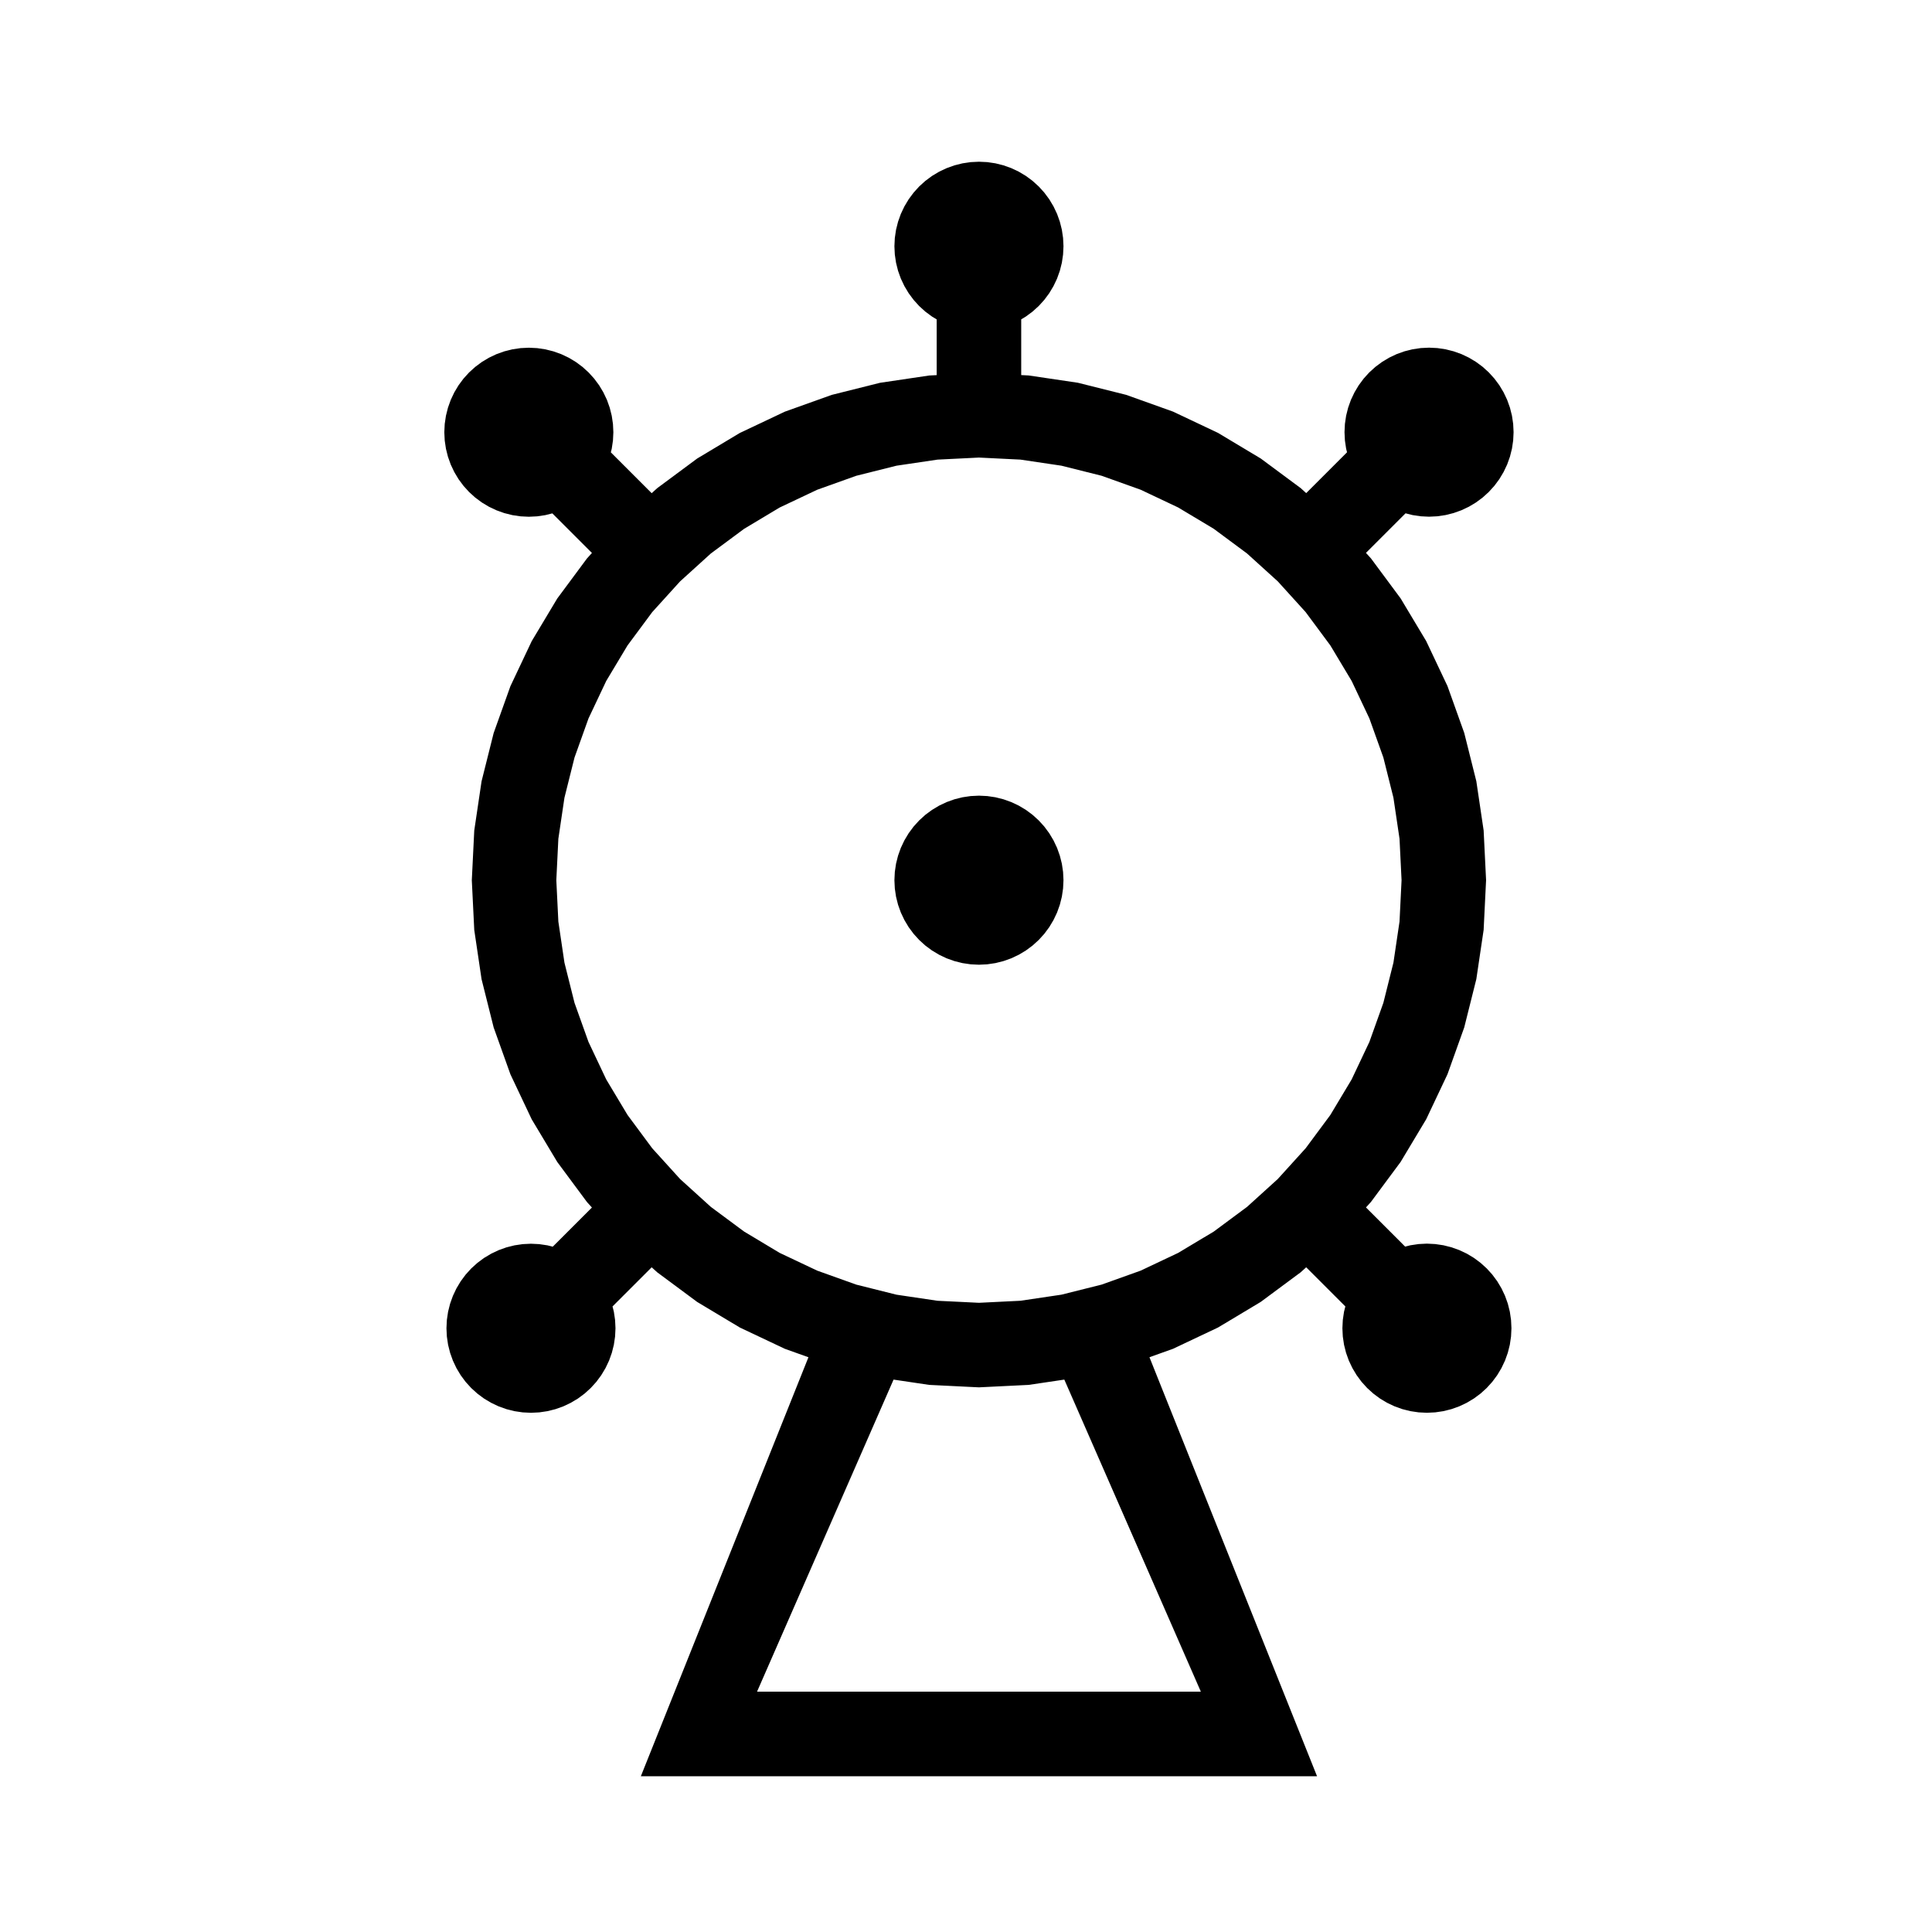 <?xml version="1.0" encoding="UTF-8" standalone="no"?>
<svg
   width="200mm"
   height="200mm"
   viewBox="-62.75 -124.25 200 200"
   version="1.1"
   id="svg1"
   sodipodi:docname="wsilvergeneralg.svg"
   inkscape:version="1.3 (0e150ed6c4, 2023-07-21)"
   xmlns:inkscape="http://www.inkscape.org/namespaces/inkscape"
   xmlns:sodipodi="http://sodipodi.sourceforge.net/DTD/sodipodi-0.dtd"
   xmlns="http://www.w3.org/2000/svg"
   xmlns:svg="http://www.w3.org/2000/svg"
   xmlns:rdf="http://www.w3.org/1999/02/22-rdf-syntax-ns#"
   xmlns:cc="http://creativecommons.org/ns#"
   xmlns:dc="http://purl.org/dc/elements/1.1/">
  <defs
     id="defs1" />
  <sodipodi:namedview
     id="namedview1"
     pagecolor="#505050"
     bordercolor="#ffffff"
     borderopacity="1"
     inkscape:showpageshadow="0"
     inkscape:pageopacity="0"
     inkscape:pagecheckerboard="1"
     inkscape:deskcolor="#505050"
     inkscape:document-units="mm"
     inkscape:zoom="0.83462873"
     inkscape:cx="378.01239"
     inkscape:cy="378.01239"
     inkscape:window-width="1838"
     inkscape:window-height="1057"
     inkscape:window-x="2234"
     inkscape:window-y="1637"
     inkscape:window-maximized="1"
     inkscape:current-layer="svg1" />
  <title
     id="title1">svgOutput</title>
  <desc
     id="desc1">made with tinkercad</desc>
  <path
     id="path1"
     d="m 38.59,-107.508 -0.857,0.042 -0.455,0.067 -0.395,0.059 -0.833,0.209 -0.808,0.289 -0.776,0.367 -0.737,0.441 -0.69,0.512 -0.636,0.577 -0.577,0.636 -0.512,0.69 -0.441,0.737 -0.368,0.776 -0.289,0.808 -0.209,0.833 -0.067,0.449 -0.059,0.401 -0.042,0.857 0.042,0.858 0.126,0.85 0.209,0.833 0.289,0.808 0.368,0.776 0.441,0.737 0.512,0.69 0.325,0.359 0.251,0.278 0.636,0.577 0.69,0.512 0.487,0.291 v 0.07 0.193 0.357 0.563 4.375 0.215 l -0.771,0.038 -5.096,0.756 -4.998,1.252 -4.851,1.735 -4.658,2.203 -4.419,2.649 -0.817,0.606 -3.322,2.463 -0.572,0.519 -0.054,-0.054 -3.912,-3.912 -0.129,-0.129 -0.097,-0.097 -0.036,-0.036 0.094,-0.375 0.105,-0.711 0.021,-0.138 0.042,-0.857 -0.042,-0.858 -0.126,-0.85 -0.209,-0.833 -0.288,-0.808 -0.368,-0.776 -0.441,-0.737 -0.512,-0.689 -0.501,-0.553 -0.019,-0.022 -0.043,-0.047 -0.013,-0.015 -0.636,-0.577 -0.69,-0.512 -0.737,-0.441 -0.776,-0.368 -0.808,-0.288 -0.267,-0.067 -0.566,-0.142 -0.85,-0.126 -0.858,-0.042 -0.857,0.042 -0.85,0.126 -0.833,0.209 -0.808,0.288 -0.776,0.368 -0.737,0.441 -0.69,0.512 -0.355,0.322 -0.281,0.255 -0.014,0.015 -0.563,0.621 -0.512,0.689 -0.441,0.737 -0.367,0.776 -0.289,0.808 -0.158,0.631 -0.051,0.202 -0.126,0.85 -0.042,0.858 0.042,0.857 0.02,0.138 0.106,0.711 0.051,0.202 0.158,0.631 0.289,0.808 0.367,0.776 0.441,0.737 0.512,0.69 0.577,0.636 0.281,0.255 0.355,0.322 0.69,0.512 0.737,0.441 0.776,0.367 0.223,0.08 0.586,0.209 0.833,0.209 0.85,0.126 0.857,0.042 0.858,-0.042 0.85,-0.126 0.566,-0.142 0.158,-0.039 0.35,0.35 2.775,2.775 0.671,0.671 0.303,0.303 -0.518,0.572 -3.069,4.139 -2.648,4.419 -0.413,0.874 -1.79,3.784 -1.735,4.851 -1.253,4.998 -0.756,5.096 -0.253,5.146 0.118,2.395 0.118,2.401 0.017,0.35 0.756,5.096 1.253,4.998 1.735,4.851 2.203,4.658 2.648,4.419 3.069,4.139 0.147,0.163 0.37,0.409 -3.748,3.748 -0.061,0.061 -0.138,0.138 -0.085,0.085 -0.022,0.022 -0.202,-0.051 -0.348,-0.087 -0.85,-0.126 -0.857,-0.042 -0.857,0.042 -0.85,0.126 -0.833,0.209 -0.808,0.289 -0.776,0.368 -0.737,0.441 -0.252,0.187 -0.437,0.325 -0.574,0.52 -0.062,0.056 -0.577,0.636 -0.512,0.69 -0.441,0.737 -0.367,0.776 -0.289,0.808 -0.209,0.833 -0.126,0.85 -0.042,0.857 0.042,0.858 0.085,0.572 0.041,0.278 0.209,0.833 0.03,0.085 0.259,0.723 0.367,0.776 0.441,0.737 0.512,0.69 0.577,0.636 0.062,0.056 0.574,0.52 0.437,0.325 0.252,0.187 0.737,0.441 0.776,0.368 0.808,0.289 0.833,0.209 0.85,0.126 0.857,0.042 0.857,-0.042 0.85,-0.126 0.348,-0.087 0.486,-0.122 0.808,-0.289 0.776,-0.368 0.737,-0.441 0.689,-0.512 0.636,-0.577 0.057,-0.062 0.52,-0.574 0.512,-0.69 0.441,-0.737 0.368,-0.776 0.258,-0.723 0.03,-0.085 0.209,-0.833 0.041,-0.278 0.085,-0.572 0.042,-0.858 -0.042,-0.857 -0.126,-0.85 -0.138,-0.55 0.049,-0.049 0.137,-0.137 0.119,-0.119 3.445,-3.445 0.303,-0.303 0.572,0.519 3.322,2.463 0.817,0.606 4.419,2.649 4.658,2.203 1.387,0.496 1.053,0.377 -0.095,0.236 -0.285,0.714 -0.488,1.22 -0.381,0.953 -1.05,2.625 -11.551,28.877 -3.499,8.748 H 73.59 l -3.499,-8.748 -12.601,-31.503 -0.364,-0.911 -0.501,-1.254 -0.289,-0.724 -0.094,-0.235 1.053,-0.377 1.387,-0.496 4.657,-2.203 2.611,-1.565 1.808,-1.084 4.139,-3.068 0.571,-0.518 0.054,0.054 0.423,0.423 3.27,3.27 0.061,0.061 0.138,0.138 0.085,0.085 0.022,0.022 -0.138,0.549 -0.126,0.85 -0.042,0.857 0.042,0.858 0.085,0.572 0.041,0.278 0.209,0.833 0.03,0.085 0.259,0.723 0.368,0.776 0.441,0.737 0.512,0.69 0.52,0.574 0.056,0.062 0.636,0.577 0.69,0.512 0.182,0.109 0.554,0.332 0.776,0.368 0.808,0.289 0.833,0.209 0.85,0.126 0.858,0.042 0.857,-0.042 0.85,-0.126 0.781,-0.196 0.052,-0.013 0.808,-0.289 0.776,-0.368 0.737,-0.441 0.69,-0.512 0.636,-0.577 0.056,-0.062 0.52,-0.574 0.512,-0.69 0.441,-0.737 0.368,-0.776 0.259,-0.723 0.03,-0.085 0.209,-0.833 0.041,-0.278 0.085,-0.572 0.042,-0.858 -0.042,-0.857 L 93.547,11.534 93.338,10.702 93.049,9.893 92.681,9.117 92.24,8.38 91.729,7.691 91.152,7.054 91.09,6.998 90.516,6.478 89.826,5.966 89.09,5.525 88.313,5.158 87.505,4.869 87.453,4.856 86.672,4.66 85.822,4.534 84.965,4.491 84.107,4.534 83.258,4.66 82.709,4.798 82.659,4.748 82.522,4.611 82.403,4.491 80.683,2.771 79.628,1.717 78.958,1.047 78.655,0.744 79.026,0.335 l 0.147,-0.163 3.069,-4.139 2.648,-4.419 2.203,-4.658 1.735,-4.851 0.586,-2.339 0.666,-2.659 0.35,-2.363 0.406,-2.733 0.017,-0.35 0.236,-4.797 -0.253,-5.146 -0.756,-5.096 -1.252,-4.998 -1.735,-4.851 -1.027,-2.17 -0.763,-1.614 -0.413,-0.874 -2.648,-4.419 -3.069,-4.139 -0.518,-0.572 0.054,-0.054 0.423,-0.423 0.824,-0.824 2.446,-2.446 0.341,-0.341 0.009,-0.008 0.724,0.182 0.85,0.126 0.857,0.042 0.858,-0.042 0.85,-0.126 0.833,-0.209 0.586,-0.209 0.223,-0.08 0.776,-0.367 0.737,-0.441 0.69,-0.512 0.355,-0.322 0.281,-0.255 0.577,-0.636 0.512,-0.69 0.441,-0.737 0.368,-0.776 0.289,-0.808 0.158,-0.631 0.051,-0.202 0.105,-0.711 0.021,-0.138 0.042,-0.857 -0.042,-0.858 -0.126,-0.85 -0.051,-0.202 -0.158,-0.631 -0.289,-0.808 -0.368,-0.776 -0.441,-0.737 -0.512,-0.689 -0.563,-0.621 -0.013,-0.015 -0.281,-0.255 -0.355,-0.322 -0.69,-0.512 -0.737,-0.441 -0.776,-0.368 -0.808,-0.288 -0.833,-0.209 -0.85,-0.126 -0.858,-0.042 -0.857,0.042 -0.85,0.126 -0.833,0.209 -0.808,0.288 -0.776,0.368 -0.737,0.441 -0.037,0.028 -0.653,0.484 -0.636,0.577 -0.014,0.015 -0.043,0.047 -0.02,0.022 -0.5,0.552 -0.512,0.689 -0.441,0.737 -0.368,0.776 -0.289,0.808 -0.209,0.833 -0.126,0.85 -0.042,0.858 0.042,0.857 0.02,0.138 0.106,0.711 0.094,0.374 -0.033,0.033 -0.228,0.228 -0.451,0.451 -1.488,1.488 -1.054,1.054 -0.67,0.67 -0.303,0.303 -0.571,-0.518 -4.139,-3.068 -1.808,-1.083 -2.611,-1.565 -4.657,-2.203 -4.851,-1.735 -4.998,-1.252 -5.096,-0.756 -0.771,-0.038 v -0.077 -0.138 -4.375 -0.214 -0.35 -0.274 -0.195 -0.119 -0.031 l 0.487,-0.291 0.69,-0.512 0.304,-0.276 0.332,-0.3 0.577,-0.636 0.512,-0.69 0.441,-0.737 0.368,-0.776 0.288,-0.808 0.209,-0.833 0.126,-0.85 0.042,-0.858 -0.042,-0.857 -0.06,-0.401 -0.066,-0.449 -0.209,-0.833 -0.288,-0.808 -0.368,-0.776 -0.441,-0.737 -0.512,-0.69 -0.577,-0.636 -0.332,-0.301 -0.304,-0.276 -0.69,-0.512 -0.737,-0.441 -0.776,-0.367 -0.808,-0.289 -0.833,-0.209 -0.85,-0.126 z m 0,30.625 4.288,0.211 4.247,0.63 4.164,1.043 4.042,1.446 3.881,1.836 3.683,2.207 3.053,2.264 0.395,0.293 3.181,2.884 2.884,3.181 2.557,3.449 0.259,0.431 1.949,3.251 1.836,3.882 1.446,4.042 1.043,4.164 0.63,4.247 0.211,4.288 -0.211,4.288 -0.076,0.508 -0.554,3.739 -0.054,0.214 -0.989,3.95 -1.446,4.043 -1.836,3.881 -2.207,3.683 -2.557,3.448 -2.884,3.181 -2.793,2.533 -0.387,0.351 -0.395,0.293 -3.053,2.264 -3.683,2.207 -3.881,1.836 -4.042,1.446 -4.164,1.043 -4.247,0.63 -4.288,0.211 -1.312,-0.065 L 34.301,10.406 30.054,9.776 25.89,8.733 21.848,7.286 17.966,5.451 14.283,3.243 10.835,0.686 10.448,0.335 7.654,-2.198 4.77,-5.378 2.214,-8.827 0.006,-12.51 l -1.836,-3.881 -1.446,-4.043 -1.043,-4.164 -0.554,-3.739 -0.076,-0.508 -0.211,-4.288 0.211,-4.288 0.63,-4.247 1.043,-4.164 1.446,-4.042 1.836,-3.882 1.949,-3.251 0.259,-0.431 2.557,-3.449 2.884,-3.181 0.951,-0.862 2.229,-2.022 3.449,-2.557 3.683,-2.207 3.881,-1.836 4.042,-1.446 4.164,-1.043 4.247,-0.63 2.976,-0.147 z m 0,35 -0.857,0.042 -0.455,0.067 -0.395,0.059 -0.833,0.209 -0.808,0.289 -0.776,0.367 -0.737,0.441 -0.69,0.512 -0.636,0.577 -0.577,0.636 -0.512,0.69 -0.441,0.737 -0.368,0.776 -0.289,0.809 -0.043,0.169 -0.166,0.664 -0.126,0.85 -0.042,0.857 0.042,0.858 0.126,0.85 0.209,0.833 0.289,0.808 0.368,0.776 0.402,0.672 0.039,0.065 0.512,0.69 0.577,0.636 0.636,0.577 0.69,0.512 0.737,0.441 0.776,0.368 0.808,0.288 0.833,0.209 0.395,0.058 0.455,0.067 0.857,0.042 0.858,-0.042 0.85,-0.126 0.833,-0.209 0.808,-0.288 0.776,-0.368 0.737,-0.441 0.69,-0.512 0.636,-0.577 0.577,-0.636 0.512,-0.69 0.039,-0.065 0.402,-0.672 0.368,-0.776 0.288,-0.808 0.209,-0.833 0.126,-0.85 0.042,-0.858 -0.042,-0.857 -0.126,-0.85 -0.167,-0.664 -0.043,-0.169 -0.288,-0.809 -0.368,-0.776 -0.441,-0.737 -0.512,-0.69 -0.577,-0.636 -0.636,-0.577 -0.69,-0.512 -0.737,-0.441 -0.776,-0.367 -0.808,-0.289 -0.833,-0.209 -0.85,-0.126 z m -8.839,60.449 0.959,0.142 2.734,0.406 2.404,0.118 1.429,0.071 1.312,0.064 5.146,-0.253 3.693,-0.548 0.157,0.359 0.194,0.442 13.782,31.503 H 15.619 l 13.782,-31.503 0.037,-0.084 0.257,-0.588 z"
     style="stroke-width:0.875" />
</svg>
